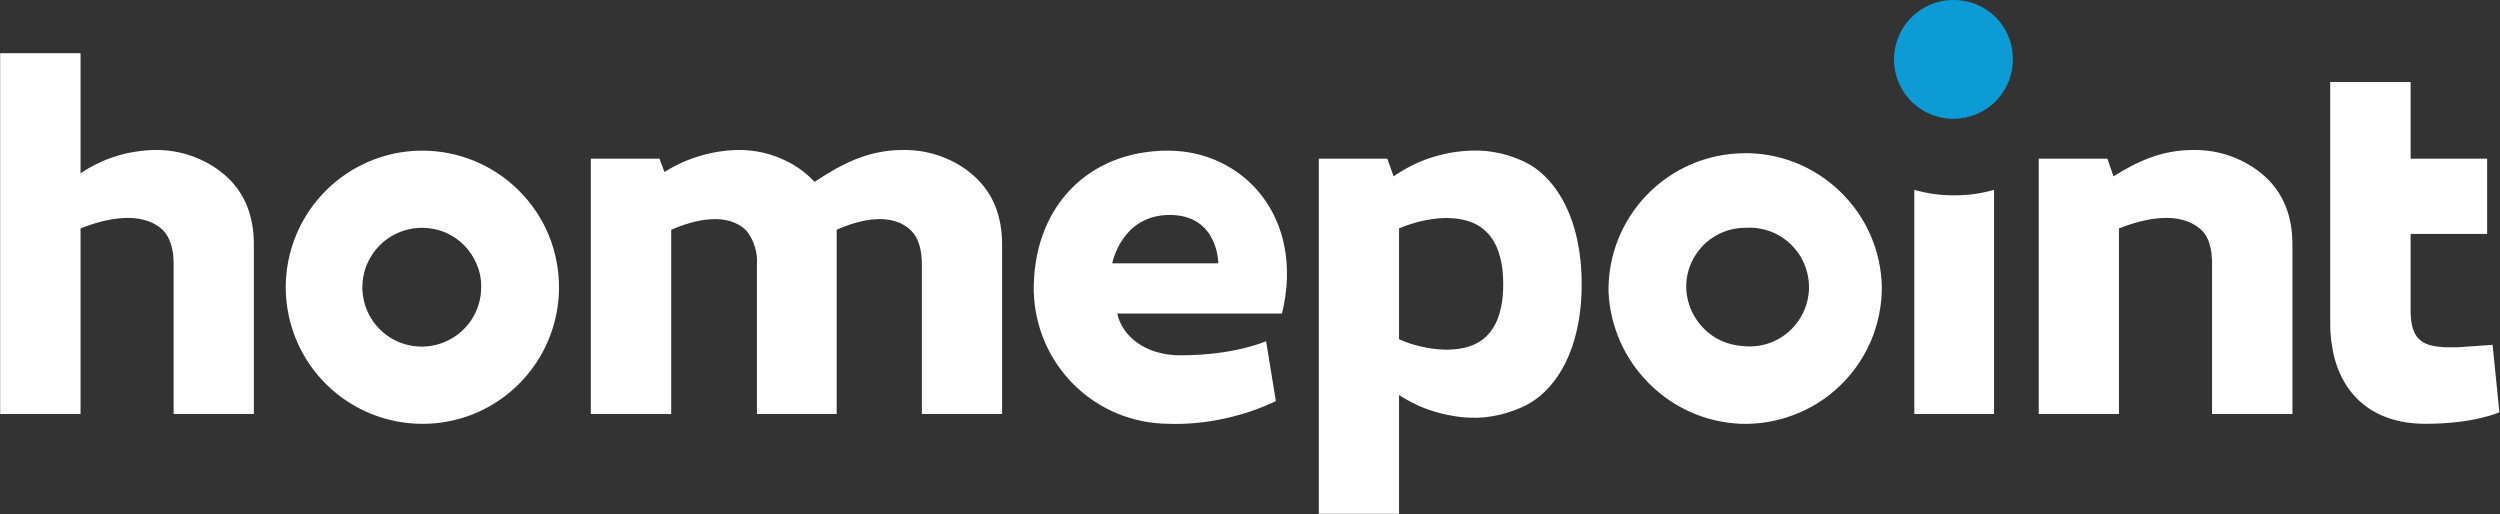 <svg version="1.2" xmlns="http://www.w3.org/2000/svg" viewBox="0 0 1555 320" width="1555" height="320">
	<rect x="0" y="0" width="1555" height="320" fill="#333333" stroke="none"/>
	<title>homepoint-svg</title>
	<style>
		.s0 { fill: #0d9bd5 } 
		.s1 { fill: #ffffff } 
	</style>
	<path id="Layer" class="s0" d="m1229.4 2.8c4.5 1.8 8.5 4.5 11.9 7.9 3.4 3.4 6.1 7.4 7.9 11.9 1.9 4.4 2.8 9.2 2.8 14 0.2 15-8.8 28.6-22.6 34.4-13.9 5.8-29.9 2.7-40.5-7.9-10.6-10.6-13.8-26.6-7.9-40.5 5.8-13.8 19.4-22.8 34.4-22.6 4.8 0 9.6 0.9 14 2.8z"/>
	<path id="Layer" fill-rule="evenodd" class="s1" d="m1499.4 51v47.7h47.6v46.8h-47.6v47.6c0 19.5 8.7 22.1 21.3 22.9h8l21.7-1.5 4.2 41.9c0 0-15.2 7.2-46.1 7.2-30.9 0-49.9-16.4-56.4-40.7q-0.7-2.8-1.2-5.6-0.5-2.8-0.9-5.6-0.3-2.8-0.5-5.6-0.1-2.9-0.1-5.7v-149.4zm-73.5 101v105.5h-50v-93.3c0-9.5-1.9-16.8-6.8-21.3-13.4-12.2-35.8-6.9-51.1-0.8v115.4h-49.9v-158.8h42.7l3.8 11c14.5-9.1 29.7-16.4 49.5-16.4q6.1-0.1 12.1 0.9 6.1 1 11.8 3.1 5.7 2.1 10.9 5.2 5.3 3.1 9.8 7.2 17.2 15.6 17.2 42.3zm-222.9-31.3q6.2 0.8 12.5 0.8 6.3 0 12.5-0.8 6.2-0.9 12.3-2.6v139.4h-49.6v-139.4q6.1 1.7 12.3 2.6zm-32.5 58c0 11.4-2.3 22.7-6.7 33.2-4.5 10.5-11 20-19.2 27.9-8.3 8-18 14.2-28.7 18.2-10.6 4.1-22 6-33.4 5.6-10.6-0.5-21.1-2.9-30.8-7.2-9.7-4.3-18.5-10.4-26-17.9-7.5-7.5-13.6-16.3-17.9-26-4.3-9.8-6.8-20.2-7.3-30.8-0.4-22.5 8.2-44.3 23.9-60.5 15.6-16.2 37.1-25.5 59.6-25.9 22.5-0.5 44.3 8.1 60.5 23.8 16.3 15.6 25.6 37 26 59.6zm-85-37c-5 0-9.9 1-14.5 3-4.6 2-8.8 4.9-12.2 8.5-3.4 3.7-6.1 8-7.8 12.7-1.7 4.7-2.4 9.7-2.1 14.7 0.3 4.4 1.5 8.8 3.3 12.9 1.9 4 4.4 7.7 7.6 10.9 3.1 3.2 6.9 5.7 10.9 7.6 4.1 1.8 8.5 2.9 12.9 3.2 10.4 1.3 20.8-1.8 28.7-8.6 7.9-6.8 12.6-16.6 12.9-27.1 0.2-10.4-3.9-20.5-11.5-27.7-7.5-7.2-17.8-10.8-28.2-10.1zm-101.7 35.1c0 41.1-16 64.3-32.1 73.9q-4.2 2.4-8.7 4.1-4.6 1.8-9.3 3-4.7 1.1-9.6 1.7-4.8 0.5-9.7 0.3-5.9-0.2-11.7-1.3-5.8-1-11.4-2.8-5.6-1.7-10.9-4.3-5.3-2.5-10.2-5.7v73.9h-49.9v-220.9h42.6l3.9 11q5.2-3.6 10.9-6.5 5.7-2.9 11.7-4.9 6.1-2 12.3-3.2 6.3-1.1 12.7-1.4 4.9-0.2 9.7 0.2 4.8 0.5 9.6 1.6 4.7 1.1 9.3 2.9 4.5 1.7 8.7 4.1c16.1 9.5 32.1 33.1 32.1 74.3zm-48.8 0c0-38.9-24-41.2-36.2-41.2q-3.7 0.1-7.4 0.6-3.6 0.5-7.2 1.3-3.6 0.8-7.1 2-3.5 1.1-6.9 2.6v68.9q3.4 1.5 6.9 2.7 3.5 1.1 7.1 1.9 3.6 0.9 7.2 1.3 3.7 0.5 7.4 0.6c12.2 0 36.2-1.9 36.2-40.7zm-137.6 18.2h-102.5c3 13.8 17.1 26 39.2 26 34.3 0 53.4-8.8 53.4-8.8l6.1 37.3q-7.8 3.7-16.1 6.5-8.2 2.7-16.6 4.5-8.5 1.8-17.1 2.6-8.6 0.8-17.3 0.5c-10.8-0.1-21.6-2.3-31.6-6.4-10-4.2-19.1-10.2-26.8-17.8-7.7-7.6-13.9-16.7-18.2-26.6-4.3-10-6.6-20.6-6.9-31.5-0.7-51.8 33.2-87.6 83.5-87.6 46.9 0 85.4 41.5 70.9 101.3zm-39.6-31.2c0 0 0-30.1-30.2-30.1-30.1 0-35.8 30.1-35.8 30.1zm-134.5-11.8v105.5h-49.9v-92.9c0-9.2-2-16.4-6.5-21-12.2-12.2-32.8-6.8-46.5-0.7v114.6h-49.6v-92.9q0.2-2.8-0.1-5.6-0.3-2.8-1.2-5.5-0.8-2.7-2.1-5.2-1.3-2.5-3-4.7c-12.2-12.2-32.8-6.8-46.9-0.7v114.6h-50v-158.8h42.7l3.1 8.3q5-3.2 10.5-5.7 5.5-2.5 11.2-4.2 5.8-1.8 11.7-2.7 5.9-1 11.9-1.1 6.1-0.1 12.2 0.9 6 1 11.7 3.1 5.7 2.1 11 5.2 5.2 3.1 9.7 7.2l3.5 3.4c16-10.6 32.7-19.8 54.8-19.8q6.1-0.1 12.2 0.9 6 1 11.7 3.1 5.7 2.1 11 5.2 5.2 3.1 9.7 7.2 17.2 15.6 17.2 42.3zm-275.6 26.7c0 34.3-20.7 65.3-52.4 78.5-31.8 13.1-68.4 5.8-92.7-18.5-24.3-24.3-31.5-60.8-18.4-92.5 13.2-31.8 44.2-52.5 78.5-52.5 11.2 0 22.2 2.2 32.6 6.5 10.3 4.3 19.6 10.5 27.5 18.4 7.9 7.9 14.2 17.2 18.5 27.6 4.2 10.3 6.4 21.3 6.4 32.5zm-85-37c-15-0.1-28.5 8.8-34.4 22.6-5.8 13.8-2.8 29.7 7.8 40.4 10.5 10.6 26.4 13.8 40.3 8.1 13.9-5.7 22.9-19.2 22.9-34.1 0.1-4.9-0.8-9.7-2.7-14.1-1.8-4.5-4.5-8.6-7.9-12-3.4-3.5-7.4-6.2-11.9-8.1-4.4-1.8-9.2-2.8-14.1-2.8zm-212.6-108.6v74.7q5-3.4 10.6-6.1 5.5-2.7 11.4-4.5 5.8-1.9 11.9-2.8 6-1 12.2-1.1 6.1-0.1 12.1 0.9 6 1 11.7 3.1 5.8 2.1 11 5.2 5.2 3.1 9.8 7.2 17.1 15.6 17.1 42.3v105.5h-49.9v-93.3c0-9.5-2.3-16.8-6.9-21.3-13.3-12.2-35.8-6.9-51-0.8v115.4h-50v-224.4z"/>
</svg>